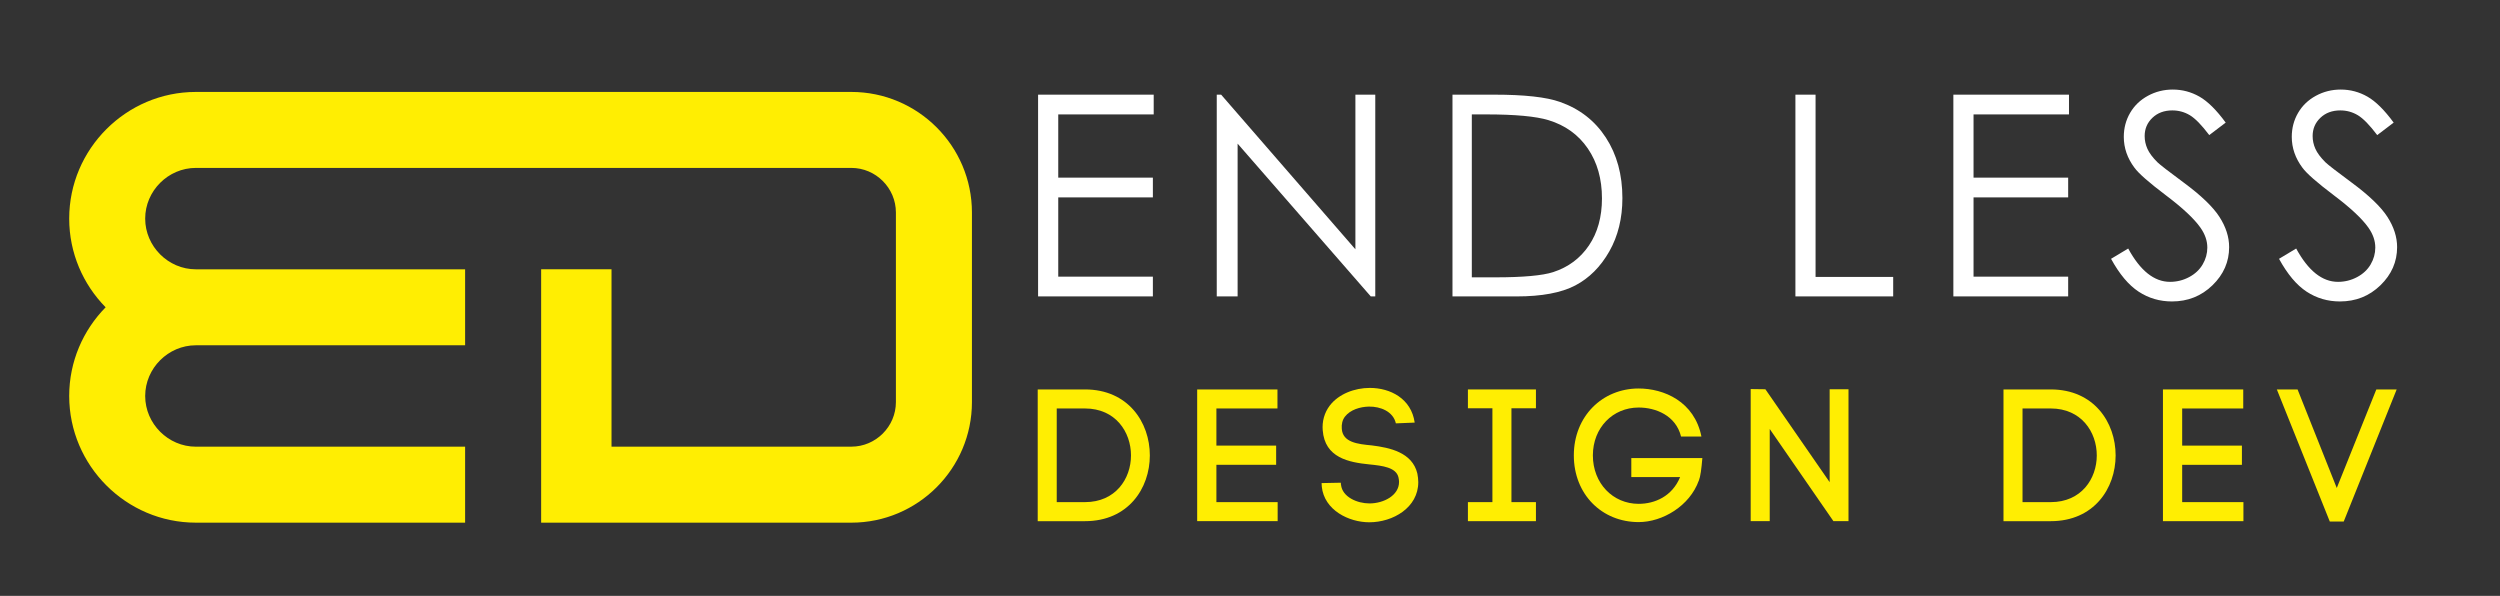 <?xml version="1.0" encoding="utf-8"?>
<!-- Generator: Adobe Illustrator 16.0.0, SVG Export Plug-In . SVG Version: 6.00 Build 0)  -->
<!DOCTYPE svg PUBLIC "-//W3C//DTD SVG 1.1 Tiny//EN" "http://www.w3.org/Graphics/SVG/1.1/DTD/svg11-tiny.dtd">
<svg version="1.1" baseProfile="tiny" id="Calque_1"
	 xmlns="http://www.w3.org/2000/svg" xmlns:xlink="http://www.w3.org/1999/xlink" x="0px" y="0px" width="200px" height="47.667px"
	 viewBox="0 0 200 47.667" xml:space="preserve">
<rect x="0" y="0" width="200" height="47.667" fill="#333333" stroke="none"/>
<g>
	<path fill="#FFFFFF" d="M83.047,7.573h9.249v1.58H84.66v5.058h7.57v1.58h-7.57v6.341h7.57v1.58h-9.183V7.573z"/>
	<path fill="#FFFFFF" d="M97.34,23.711V7.573h0.351l10.741,12.371V7.573h1.59v16.139h-0.361L99.009,11.491v12.221H97.34z"/>
	<path fill="#FFFFFF" d="M116.198,23.711V7.573h3.347c2.413,0,4.165,0.194,5.255,0.582c1.565,0.548,2.788,1.499,3.67,2.853
		c0.881,1.353,1.322,2.966,1.322,4.838c0,1.616-0.35,3.039-1.048,4.268c-0.699,1.229-1.605,2.136-2.721,2.721
		c-1.116,0.585-2.68,0.878-4.69,0.878H116.198z M117.745,22.187h1.865c2.23,0,3.777-0.139,4.641-0.417
		c1.214-0.395,2.169-1.105,2.863-2.132c0.695-1.027,1.043-2.282,1.043-3.766c0-1.556-0.377-2.887-1.13-3.99
		c-0.754-1.104-1.804-1.86-3.149-2.27c-1.009-0.307-2.673-0.46-4.992-0.46h-1.141V22.187z"/>
	<path fill="#FFFFFF" d="M143.633,7.573h1.612v14.581h6.21v1.558h-7.822V7.573z"/>
	<path fill="#FFFFFF" d="M156.27,7.573h9.249v1.58h-7.636v5.058h7.57v1.58h-7.57v6.341h7.57v1.58h-9.184V7.573z"/>
	<path fill="#FFFFFF" d="M168.884,20.705l1.372-0.823c0.965,1.777,2.08,2.666,3.346,2.666c0.541,0,1.05-0.126,1.525-0.378
		s0.837-0.59,1.086-1.015s0.373-0.874,0.373-1.35c0-0.541-0.183-1.071-0.549-1.591c-0.504-0.717-1.426-1.58-2.765-2.589
		c-1.346-1.017-2.184-1.751-2.513-2.205c-0.57-0.761-0.855-1.583-0.855-2.469c0-0.702,0.168-1.342,0.505-1.92
		c0.336-0.578,0.81-1.033,1.421-1.366c0.61-0.333,1.274-0.5,1.991-0.5c0.761,0,1.472,0.188,2.134,0.565
		c0.662,0.377,1.362,1.07,2.101,2.079l-1.316,0.999c-0.606-0.805-1.124-1.334-1.552-1.591c-0.429-0.256-0.895-0.384-1.399-0.384
		c-0.65,0-1.183,0.197-1.596,0.592c-0.414,0.395-0.62,0.881-0.62,1.459c0,0.351,0.073,0.691,0.22,1.021
		c0.146,0.329,0.413,0.688,0.801,1.075c0.212,0.205,0.906,0.743,2.084,1.613c1.397,1.031,2.355,1.949,2.875,2.754
		c0.519,0.805,0.778,1.613,0.778,2.425c0,1.17-0.444,2.187-1.333,3.05c-0.889,0.863-1.969,1.294-3.241,1.294
		c-0.98,0-1.869-0.261-2.667-0.784C170.292,22.81,169.557,21.934,168.884,20.705z"/>
	<path fill="#FFFFFF" d="M182.322,20.705l1.372-0.823c0.965,1.777,2.08,2.666,3.346,2.666c0.541,0,1.05-0.126,1.525-0.378
		s0.837-0.59,1.086-1.015s0.373-0.874,0.373-1.35c0-0.541-0.183-1.071-0.549-1.591c-0.504-0.717-1.426-1.58-2.765-2.589
		c-1.346-1.017-2.184-1.751-2.513-2.205c-0.57-0.761-0.855-1.583-0.855-2.469c0-0.702,0.168-1.342,0.505-1.92
		c0.336-0.578,0.81-1.033,1.421-1.366c0.61-0.333,1.274-0.5,1.991-0.5c0.761,0,1.472,0.188,2.134,0.565
		c0.662,0.377,1.362,1.07,2.101,2.079l-1.316,0.999c-0.606-0.805-1.124-1.334-1.552-1.591c-0.429-0.256-0.895-0.384-1.399-0.384
		c-0.65,0-1.183,0.197-1.596,0.592c-0.414,0.395-0.62,0.881-0.62,1.459c0,0.351,0.073,0.691,0.22,1.021
		c0.146,0.329,0.413,0.688,0.801,1.075c0.212,0.205,0.906,0.743,2.084,1.613c1.397,1.031,2.355,1.949,2.875,2.754
		c0.519,0.805,0.778,1.613,0.778,2.425c0,1.17-0.444,2.187-1.333,3.05c-0.889,0.863-1.969,1.294-3.241,1.294
		c-0.98,0-1.869-0.261-2.667-0.784C183.73,22.81,182.995,21.934,182.322,20.705z"/>
</g>
<g>
	<path fill="#FFEE02" d="M86.801,31.155c3.452,0,5.186,2.638,5.186,5.277s-1.733,5.262-5.186,5.262h-3.784V31.155H86.801z
		 M86.801,40.17c2.442,0,3.678-1.869,3.678-3.738s-1.236-3.754-3.678-3.754h-2.262v7.492H86.801z"/>
	<path fill="#FFEE02" d="M97.313,40.17h4.899v1.523h-6.438V31.155h6.423v1.523h-4.885v2.971h4.779v1.537h-4.779V40.17z"/>
	<path fill="#FFEE02" d="M111.669,33.869c-0.211-0.951-1.236-1.357-2.155-1.342c-0.709,0.014-1.493,0.256-1.915,0.799
		c-0.211,0.271-0.286,0.617-0.256,0.98c0.075,1.084,1.266,1.221,2.396,1.326c1.447,0.18,3.241,0.557,3.648,2.246
		c0.045,0.227,0.075,0.482,0.075,0.693c0,2.035-2.02,3.211-3.92,3.211c-1.628,0-3.603-0.965-3.799-2.85l-0.015-0.285l1.537-0.031
		l0.016,0.227v-0.061c0.105,0.98,1.296,1.492,2.276,1.492c1.131,0,2.367-0.633,2.367-1.719c0-0.105-0.016-0.227-0.046-0.361
		c-0.181-0.799-1.266-0.936-2.321-1.041c-1.644-0.164-3.573-0.527-3.739-2.729v0.016c-0.06-0.709,0.121-1.418,0.573-2.006
		c0.709-0.918,1.975-1.401,3.196-1.401c1.628,0,3.316,0.844,3.588,2.774L111.669,33.869z"/>
	<path fill="#FFEE02" d="M122.875,32.662h-1.96v7.508h1.96v1.523h-5.442V40.17h1.96v-7.508h-1.96v-1.507h5.442V32.662z"/>
	<path fill="#FFEE02" d="M134.485,34.924c-0.422-1.703-2.05-2.322-3.392-2.322c-2.065,0-3.663,1.613-3.663,3.83
		c0,2.23,1.598,3.875,3.663,3.875c1.296,0,2.684-0.604,3.316-2.141h-3.904v-1.523h5.684c-0.075,0.889-0.151,1.477-0.287,1.824
		v-0.016c-0.724,2.021-2.895,3.316-4.809,3.316c-2.955,0-5.187-2.23-5.187-5.336c0-3.121,2.276-5.352,5.187-5.352
		c2.02,0,4.462,1.04,5.021,3.844H134.485z"/>
	<path fill="#FFEE02" d="M140.055,41.693V31.125l1.176,0.016l5.141,7.432V31.14h1.508v10.553h-1.206l-5.096-7.373v7.373H140.055z"/>
	<path fill="#FFEE02" d="M164.063,31.155c3.452,0,5.187,2.638,5.187,5.277s-1.734,5.262-5.187,5.262h-3.784V31.155H164.063z
		 M164.063,40.17c2.442,0,3.679-1.869,3.679-3.738s-1.236-3.754-3.679-3.754h-2.261v7.492H164.063z"/>
	<path fill="#FFEE02" d="M174.575,40.17h4.899v1.523h-6.438V31.155h6.423v1.523h-4.885v2.971h4.779v1.537h-4.779V40.17z"/>
	<path fill="#FFEE02" d="M190.106,31.155h1.628l-4.236,10.568h-1.115l-4.236-10.568h1.658l3.136,7.884L190.106,31.155z"/>
</g>
<path fill-rule="evenodd" fill="#FFEE02" d="M43.292,27.623v9.36v4.83h24.814c5.318,0,9.649-4.326,9.649-9.645V17
	c0-5.318-4.331-9.645-9.649-9.645h-23.6h-1.214H15.669c-5.572,0-10.133,4.561-10.133,10.132l0,0c0,2.759,1.112,5.264,2.915,7.097
	c-1.803,1.834-2.915,4.339-2.915,7.096l0,0c0,5.572,4.561,10.133,10.133,10.133h21.54v-4.83v-1.248h-6.083h-9.122h-6.335
	c-2.216,0-4.054-1.838-4.054-4.055c0-2.219,1.838-4.057,4.054-4.057h6.335h6.36h2.762h6.083v-6.078h-8.845l0,0H15.669
	c-2.216,0-4.054-1.838-4.054-4.058c0-2.216,1.838-4.054,4.054-4.054h5.704h9.754h12.165h1.214h23.6c1.958,0,3.566,1.607,3.566,3.566
	v15.168c0,1.959-1.608,3.566-3.566,3.566H48.922v-4.121v-3.991v-6.078h-5.63V27.623z"/>
</svg>
